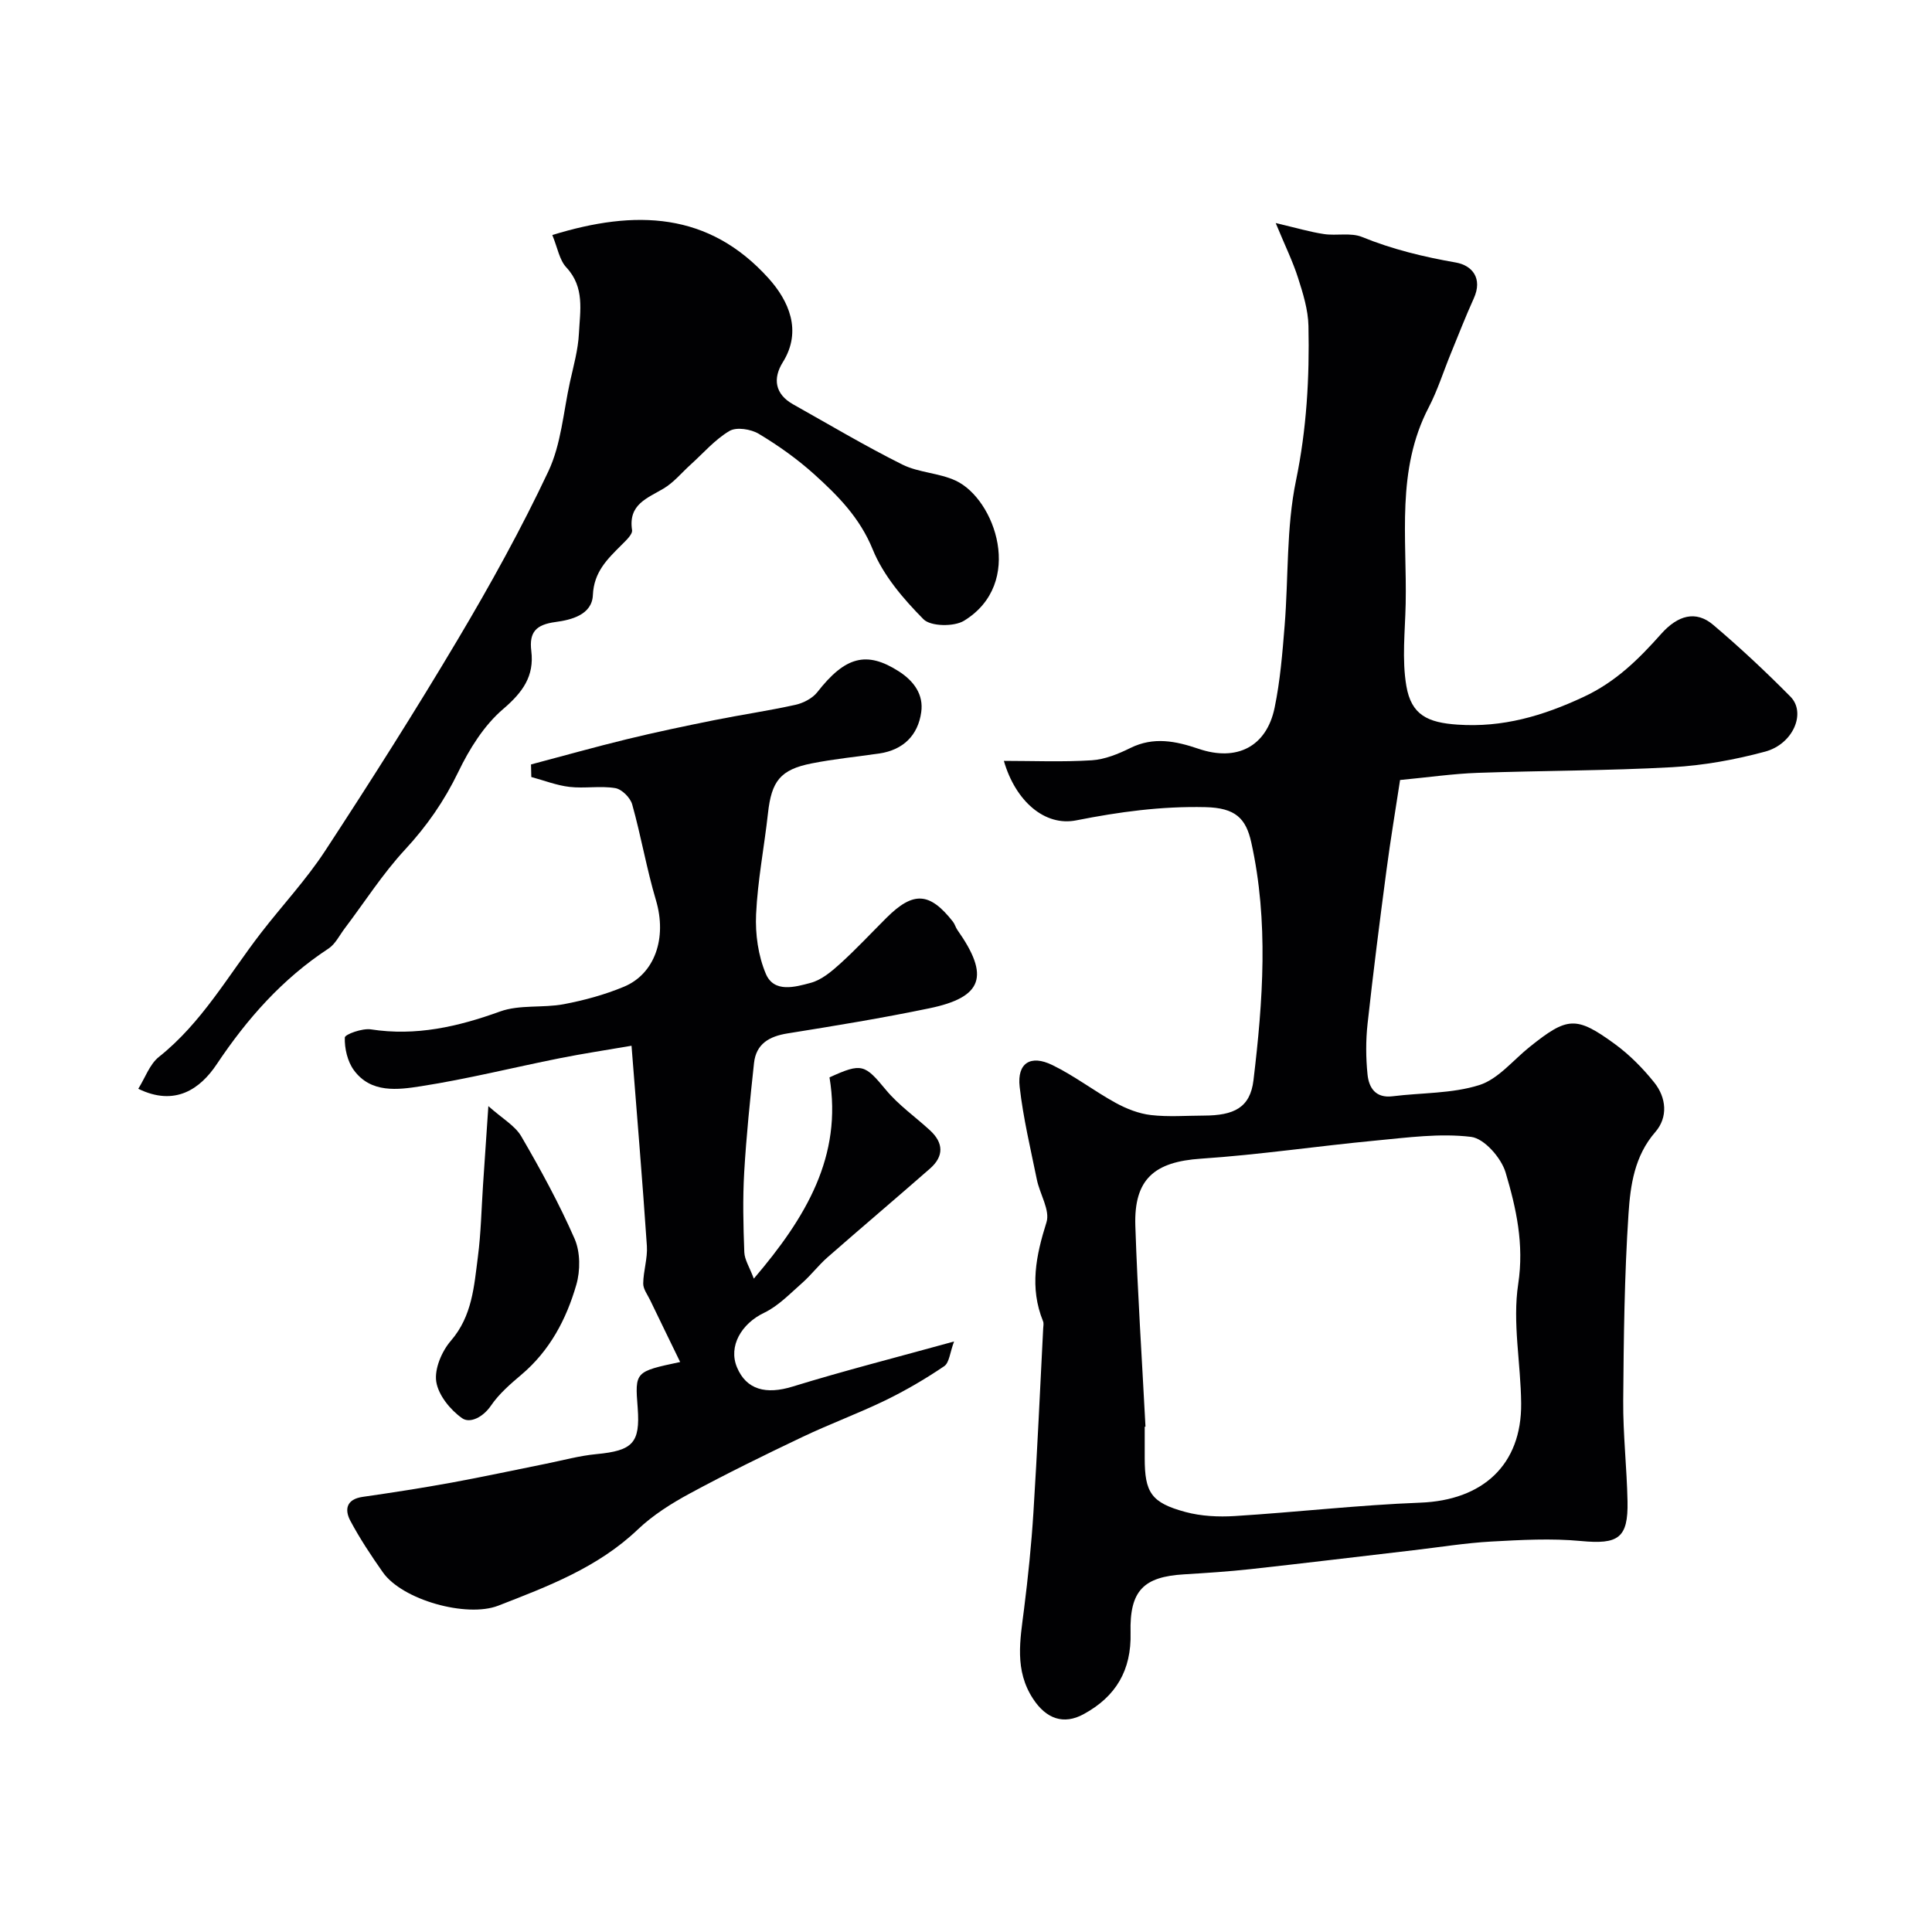 <svg enable-background="new 0 0 400 400" viewBox="0 0 400 400" xmlns="http://www.w3.org/2000/svg"><g fill="#010103"><path d="m207.84 157.53c6.02 0 12.12.26 18.19-.12 2.72-.17 5.51-1.32 8.01-2.55 4.82-2.38 9.39-1.43 14.11.17 7.92 2.7 14.07-.44 15.74-8.48 1.16-5.58 1.62-11.32 2.08-17.02.81-10.02.33-20.28 2.35-30.03 2.21-10.69 2.81-21.29 2.58-32.03-.07-3.33-1.12-6.71-2.15-9.93-1.07-3.37-2.65-6.57-4.63-11.36 4.22.99 7.07 1.84 9.99 2.28 2.61.39 5.56-.34 7.88.6 6.3 2.57 12.75 4.12 19.42 5.29 3.42.6 5.59 3.29 3.73 7.41-1.71 3.77-3.21 7.64-4.78 11.47-1.52 3.71-2.73 7.59-4.57 11.13-6.76 12.98-4.48 26.95-4.76 40.64-.12 5.68-.8 11.5.14 17.02 1.03 6.02 4.42 7.59 10.63 8.01 9.31.63 17.6-1.79 26.06-5.74 6.71-3.13 11.43-7.84 16.06-13.04 3.46-3.89 7.2-4.92 10.78-1.88 5.55 4.7 10.88 9.69 16 14.87 3.28 3.33.58 9.79-5.23 11.37-6.26 1.69-12.78 2.87-19.25 3.23-13.41.74-26.86.7-40.29 1.17-5.09.18-10.16.92-16.06 1.48-.91 6-1.99 12.38-2.83 18.79-1.4 10.55-2.74 21.1-3.9 31.68-.38 3.46-.36 7.02-.01 10.48.28 2.78 1.67 4.97 5.2 4.53 6.01-.75 12.29-.53 17.95-2.32 3.91-1.24 6.99-5.16 10.42-7.9 7.8-6.24 9.59-6.45 17.59-.63 3.06 2.23 5.83 5.03 8.2 7.99 2.52 3.14 2.89 7.2.22 10.27-4.31 4.95-5.15 11-5.54 16.85-.86 12.9-1 25.85-1.1 38.79-.05 6.93.75 13.86.89 20.8.16 7.68-1.95 8.96-9.65 8.23-6.13-.58-12.39-.23-18.56.11-5.39.3-10.75 1.18-16.12 1.8-11.23 1.31-22.45 2.67-33.69 3.91-4.58.5-9.19.8-13.79 1.08-8.38.5-11.3 3.36-11.08 12.08.2 7.78-3.03 13.23-9.72 16.87-4.14 2.26-7.75.96-10.45-3.16-3.91-5.94-2.69-12.18-1.89-18.54.84-6.67 1.53-13.37 1.95-20.08.8-12.68 1.37-25.38 2.02-38.08.03-.5.15-1.06-.03-1.49-2.82-6.96-1.47-13.57.71-20.48.79-2.49-1.38-5.85-1.99-8.85-1.3-6.38-2.83-12.75-3.56-19.2-.56-4.9 2.23-6.73 6.77-4.51 4.57 2.22 8.66 5.39 13.13 7.84 2.23 1.22 4.78 2.22 7.28 2.51 3.62.42 7.32.12 10.98.11 6.16-.02 9.56-1.59 10.25-7.32 1.96-16.38 3.17-32.89-.46-49.25-1.1-4.95-3.25-7.15-9.51-7.29-9.16-.21-17.85.98-26.69 2.73-6.57 1.33-12.63-4.01-15.02-12.31zm29.32 137.85c-.05 0-.11.01-.16.01v6.5c0 7.13 1.34 9.23 8.43 11.15 3.26.88 6.84 1.05 10.23.84 12.81-.8 25.59-2.28 38.4-2.77 12.93-.49 20.99-7.83 20.88-20.54-.07-8.27-1.83-16.71-.61-24.74 1.25-8.23-.41-15.67-2.61-23.08-.9-3.02-4.42-7.04-7.14-7.37-6.46-.79-13.17.14-19.74.76-12.07 1.14-24.1 2.94-36.19 3.75-9.61.64-13.91 4.2-13.59 13.92.46 13.86 1.38 27.71 2.1 41.57z"/><path d="m140.82 281.99c-2.26-4.66-4.25-8.72-6.21-12.8-.54-1.13-1.45-2.3-1.44-3.45.03-2.6.93-5.22.76-7.78-.91-13.45-2.04-26.89-3.18-41.45-5.12.88-10.03 1.62-14.89 2.59-9.57 1.91-19.06 4.29-28.69 5.79-4.8.75-10.38 1.5-13.91-3.33-1.32-1.81-1.94-4.49-1.87-6.75.02-.66 3.62-1.96 5.39-1.69 9.35 1.44 18-.54 26.75-3.7 4.04-1.46 8.84-.7 13.18-1.51 4.23-.8 8.48-1.96 12.45-3.61 6.39-2.65 8.98-10.06 6.65-17.91-1.94-6.52-3.08-13.28-4.92-19.84-.39-1.4-2.15-3.16-3.51-3.38-3.08-.51-6.34.11-9.46-.25-2.68-.31-5.28-1.34-7.92-2.05-.02-.87-.04-1.73-.06-2.6 6.62-1.75 13.22-3.61 19.87-5.23 5.99-1.46 12.02-2.72 18.07-3.94 5.58-1.12 11.23-1.94 16.79-3.17 1.65-.37 3.54-1.34 4.55-2.63 5.77-7.4 10.2-8.56 16.83-4.33 3.21 2.05 5.19 4.87 4.68 8.47-.66 4.77-3.7 7.83-8.69 8.56-4.68.68-9.4 1.14-14.02 2.06-6.47 1.28-8.29 3.67-9.02 10.32-.77 6.98-2.14 13.91-2.46 20.91-.19 4.1.43 8.58 2.02 12.33 1.69 4 6.07 2.73 9.28 1.87 2.24-.6 4.31-2.34 6.1-3.96 3.33-3.02 6.4-6.32 9.59-9.5 5.56-5.54 8.94-5.35 13.77.8.39.5.55 1.19.92 1.71 6.73 9.54 5.29 13.92-5.82 16.22-9.73 2.02-19.55 3.63-29.37 5.2-3.79.61-6.49 2.17-6.92 6.14-.81 7.52-1.59 15.05-2.03 22.59-.32 5.51-.19 11.05.02 16.56.06 1.57 1.08 3.1 1.97 5.48 10.84-12.7 18.38-25.39 15.67-41.67 6.73-3.08 7.3-2.69 11.7 2.61 2.6 3.14 6.07 5.56 9.1 8.35 2.83 2.6 2.91 5.37.02 7.91-7.05 6.18-14.21 12.23-21.26 18.41-1.87 1.64-3.38 3.67-5.25 5.31-2.5 2.2-4.91 4.74-7.83 6.14-4.72 2.25-7.46 6.93-5.64 11.29 1.95 4.68 6.04 5.69 11.54 3.99 10.65-3.28 21.46-6.03 33.41-9.33-.86 2.27-.98 4.4-2.05 5.12-3.88 2.63-7.97 5.02-12.18 7.07-5.64 2.73-11.55 4.9-17.21 7.6-7.82 3.72-15.61 7.54-23.22 11.65-3.85 2.08-7.68 4.49-10.83 7.49-8.28 7.88-18.58 11.76-28.89 15.77-6.52 2.53-19.86-1.17-23.89-6.92-2.41-3.43-4.74-6.94-6.71-10.63-1.27-2.37-.83-4.5 2.55-4.98 6.13-.88 12.25-1.83 18.34-2.94 6.54-1.19 13.04-2.61 19.56-3.91 3.49-.7 6.96-1.67 10.49-2 7.51-.72 9.07-2.3 8.54-9.53-.59-7.55-.59-7.55 8.79-9.54z"/><path d="m114.35 48.66c17.23-5.31 32.37-4.8 44.77 8.96 4.16 4.62 7.02 10.87 2.95 17.38-2.09 3.35-1.65 6.59 2.13 8.71 7.51 4.21 14.92 8.63 22.62 12.47 3.39 1.69 7.6 1.72 11.06 3.34 8.16 3.82 14.34 21.27 1.71 29-2.08 1.27-6.9 1.19-8.39-.31-4.17-4.21-8.32-9.06-10.51-14.45-2.68-6.59-7.23-11.16-12.14-15.59-3.5-3.15-7.41-5.93-11.45-8.35-1.63-.98-4.61-1.45-6.06-.6-3.01 1.77-5.4 4.58-8.05 6.97-1.86 1.68-3.5 3.71-5.61 4.96-3.41 2.03-7.33 3.28-6.52 8.59.14.9-1.28 2.18-2.18 3.09-2.92 2.92-5.72 5.56-5.93 10.37-.18 4.11-4.52 5.15-7.73 5.58-4.03.54-5.5 2.07-5.02 6 .64 5.22-1.78 8.55-5.82 12.01-3.96 3.38-7 8.26-9.3 13.04-2.9 6-6.5 11.19-11.02 16.07-4.64 5.01-8.36 10.86-12.5 16.33-1.08 1.43-1.94 3.24-3.36 4.17-9.54 6.25-16.85 14.53-23.13 23.94-3.4 5.09-8.61 8.81-16.24 5.08 1.42-2.27 2.35-5.07 4.27-6.6 8.9-7.07 14.35-16.88 21.11-25.64 4.4-5.7 9.37-11.01 13.29-17 9.44-14.42 18.68-28.98 27.49-43.8 6.73-11.32 13.14-22.9 18.75-34.81 2.64-5.61 3.1-12.26 4.46-18.46.74-3.34 1.69-6.69 1.86-10.07.23-4.67 1.25-9.54-2.6-13.67-1.45-1.55-1.82-4.07-2.91-6.71z"/><path d="m101.11 229.01c2.9 2.59 5.52 4.04 6.82 6.27 4.01 6.89 7.85 13.92 11.04 21.21 1.19 2.74 1.2 6.58.35 9.51-2.06 7.14-5.5 13.66-11.38 18.62-2.28 1.93-4.63 3.96-6.29 6.4-1.64 2.4-4.35 3.75-5.98 2.6-2.44-1.72-4.92-4.77-5.35-7.57-.4-2.65 1.15-6.29 3.03-8.46 4.43-5.13 4.8-11.29 5.59-17.37.64-4.89.73-9.85 1.06-14.78.33-4.92.66-9.84 1.11-16.43z"/></g></svg>